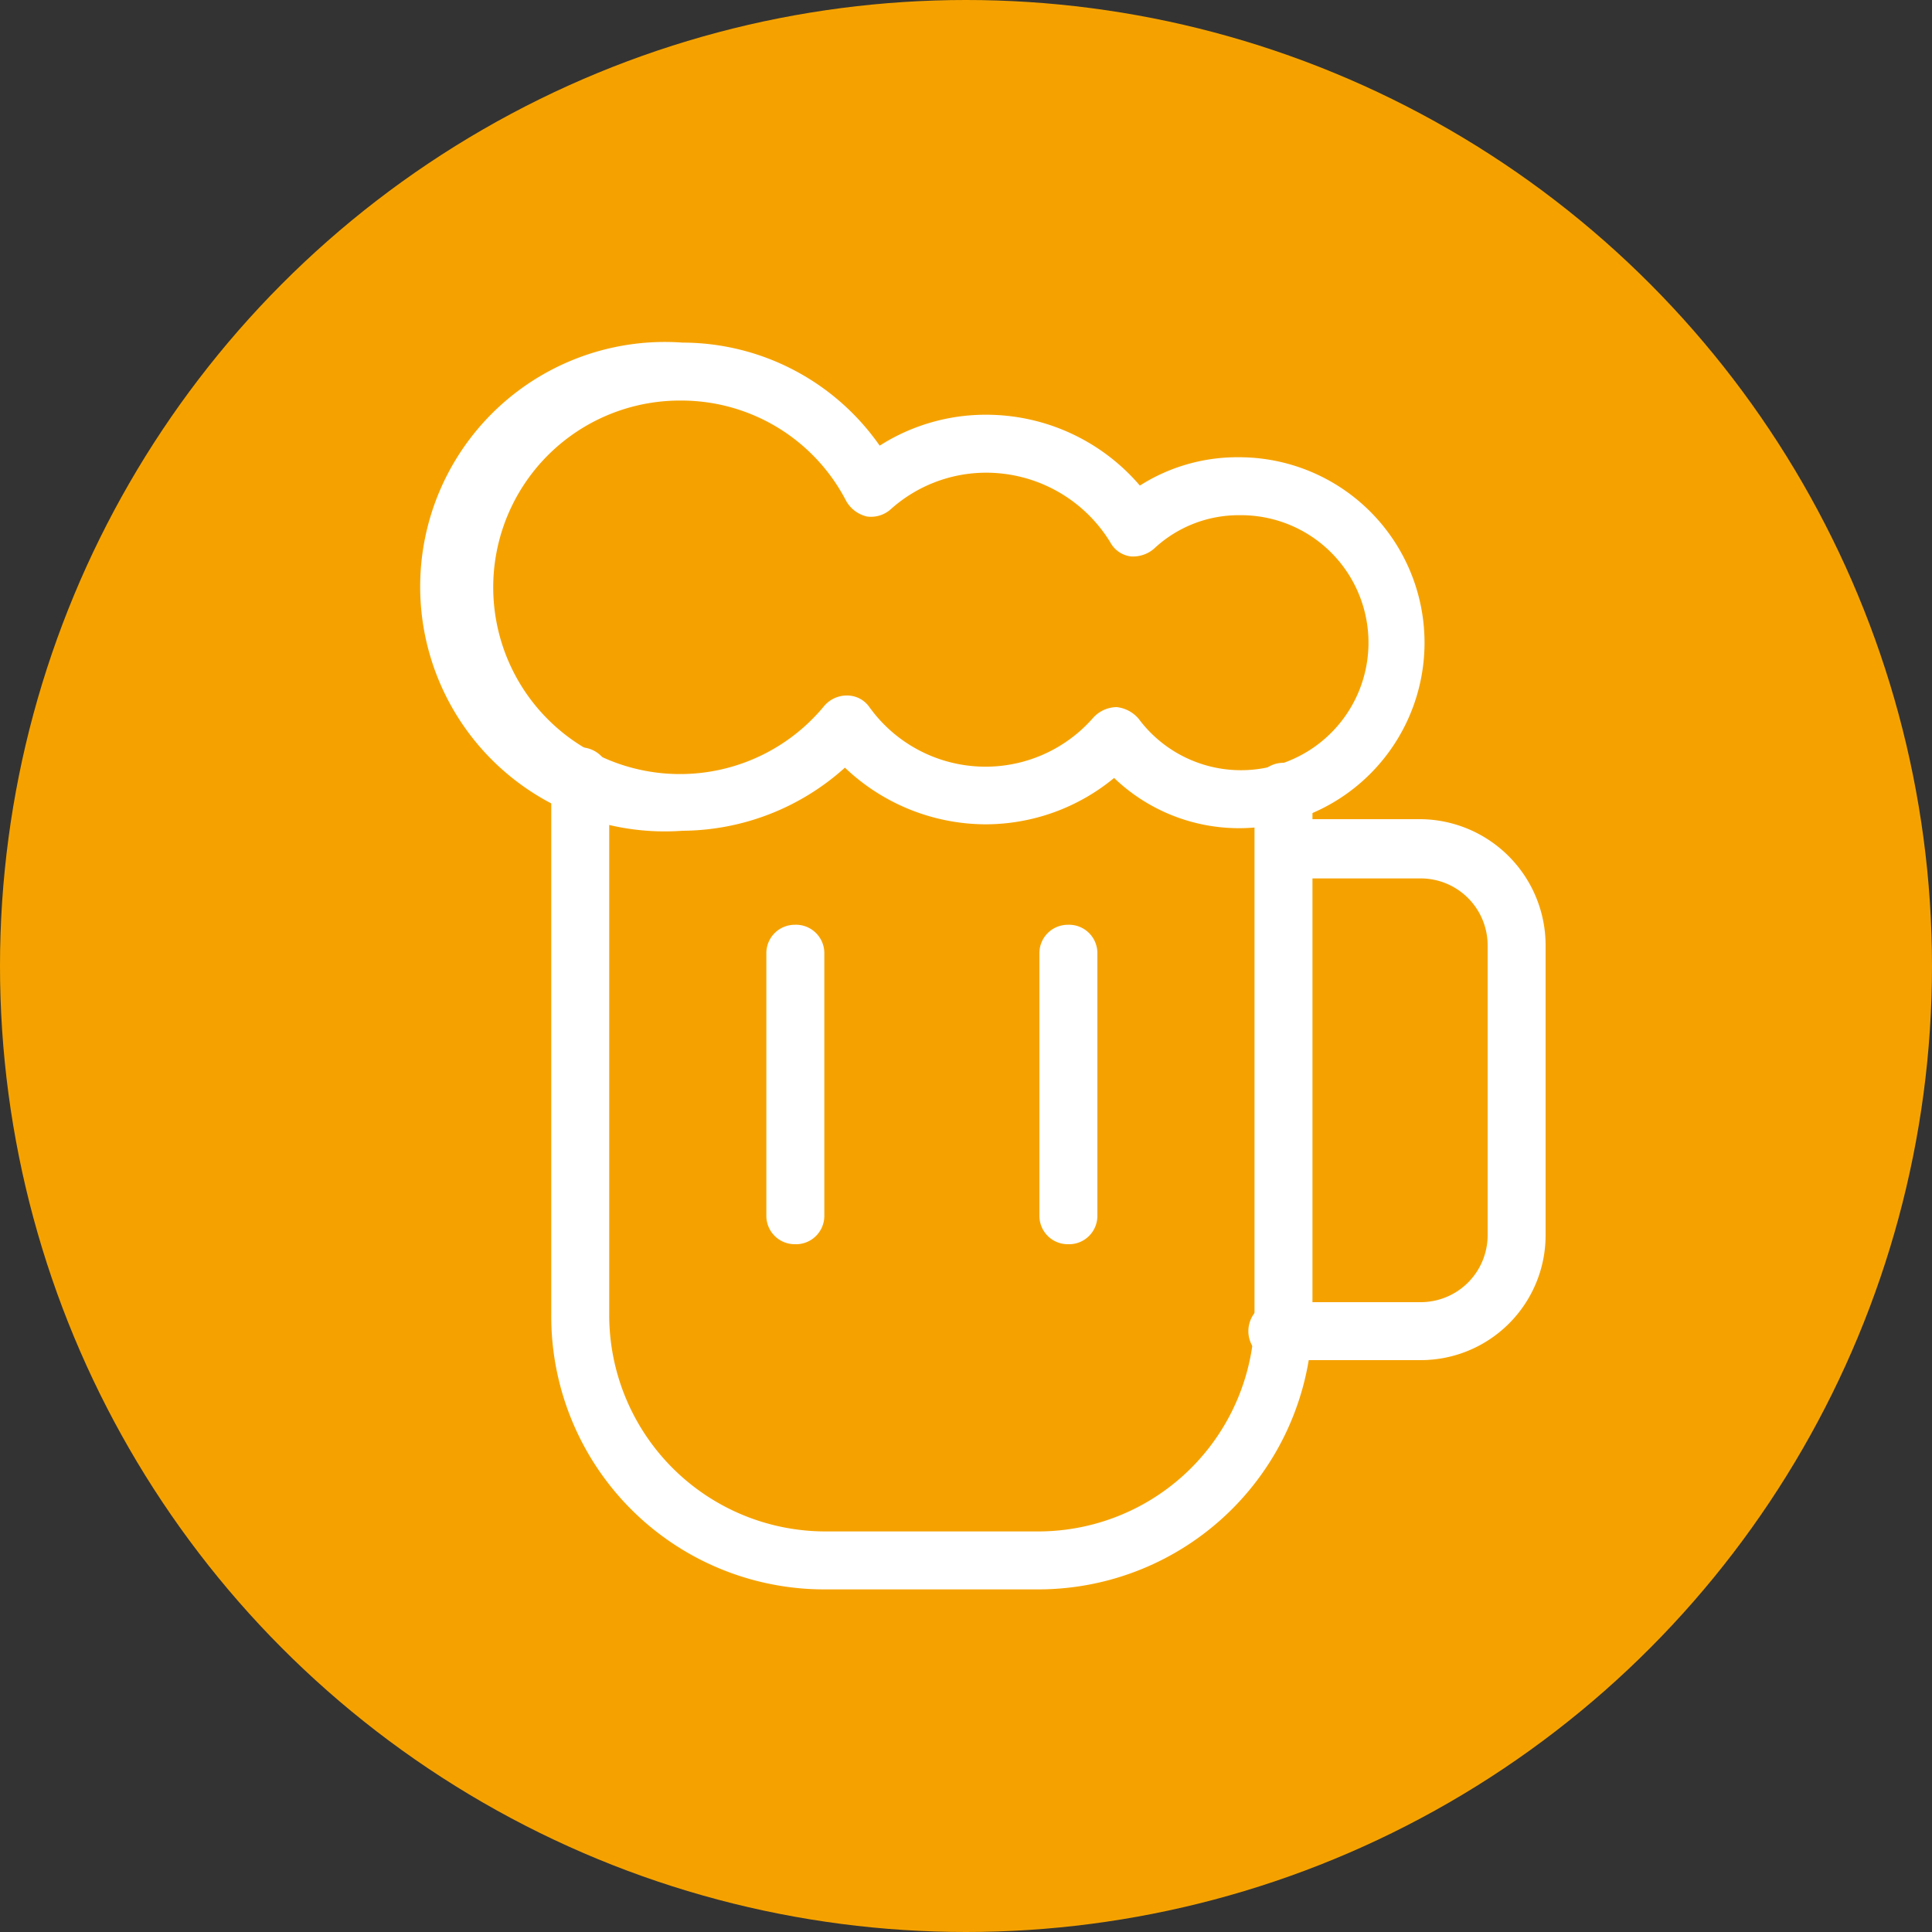 <svg id="レイヤー_1" data-name="レイヤー 1" xmlns="http://www.w3.org/2000/svg" width="150" height="150" viewBox="0 0 150 150">
  <rect x="0" y="0" width="150" height="150" fill="#333333" stroke="none"/>
  <title>jouzo3</title>
  <circle cx="75" cy="75" r="75" fill="#f5a200"/>
  <g>
    <path d="M80.6,123.4H64a21.2,21.2,0,0,1-21.2-21.3V60.8a2.3,2.3,0,1,1,4.5,0v41.3A16.8,16.8,0,0,0,64,118.9H80.6a16.8,16.8,0,0,0,16.8-16.8V62a2.3,2.3,0,1,1,4.5,0v40.1A21.3,21.3,0,0,1,80.6,123.4Z" fill="#fff"/>
    <path d="M53,64.5a19,19,0,1,1,0-37.9,18.7,18.7,0,0,1,15.3,8,15.3,15.3,0,0,1,8.2-2.4,15.7,15.7,0,0,1,12,5.5,14.1,14.1,0,0,1,7.7-2.2,14.4,14.4,0,0,1,0,28.8,14,14,0,0,1-9.7-3.9,15.7,15.7,0,0,1-10,3.6,15.9,15.9,0,0,1-10.9-4.4A19,19,0,0,1,53,64.5Zm0-33.4A14.5,14.5,0,1,0,64,54.8a2.3,2.3,0,0,1,1.8-.8,2.1,2.1,0,0,1,1.7.9,11.1,11.1,0,0,0,17.4.8,2.5,2.5,0,0,1,1.8-.8,2.6,2.6,0,0,1,1.7.9A9.9,9.9,0,1,0,96.2,40a9.6,9.6,0,0,0-6.6,2.6,2.5,2.5,0,0,1-1.8.6,2.1,2.1,0,0,1-1.6-1.1,11.3,11.3,0,0,0-9.7-5.4,11.1,11.1,0,0,0-7.3,2.8,2.3,2.3,0,0,1-1.9.6,2.5,2.5,0,0,1-1.6-1.2A14.4,14.4,0,0,0,53,31.1Z" fill="#fff"/>
    <g>
      <path d="M61.7,96.6a2.2,2.2,0,0,1-2.2-2.2V74a2.2,2.2,0,0,1,2.2-2.2A2.2,2.2,0,0,1,64,74V94.4A2.2,2.2,0,0,1,61.7,96.6Z" fill="#fff"/>
      <path d="M82.9,96.6a2.2,2.2,0,0,1-2.2-2.2V74a2.2,2.2,0,0,1,2.2-2.2A2.2,2.2,0,0,1,85.2,74V94.4A2.2,2.2,0,0,1,82.9,96.6Z" fill="#fff"/>
    </g>
    <path d="M110.3,105.6H99.7a2.3,2.3,0,1,1,0-4.5h10.6a5.2,5.2,0,0,0,5.2-5.2V73.4a5.2,5.2,0,0,0-5.2-5.2H100a2.3,2.3,0,1,1,0-4.6h10.3a9.8,9.8,0,0,1,9.7,9.8V95.9A9.7,9.7,0,0,1,110.3,105.6Z" fill="#fff"/>
  </g>
</svg>
